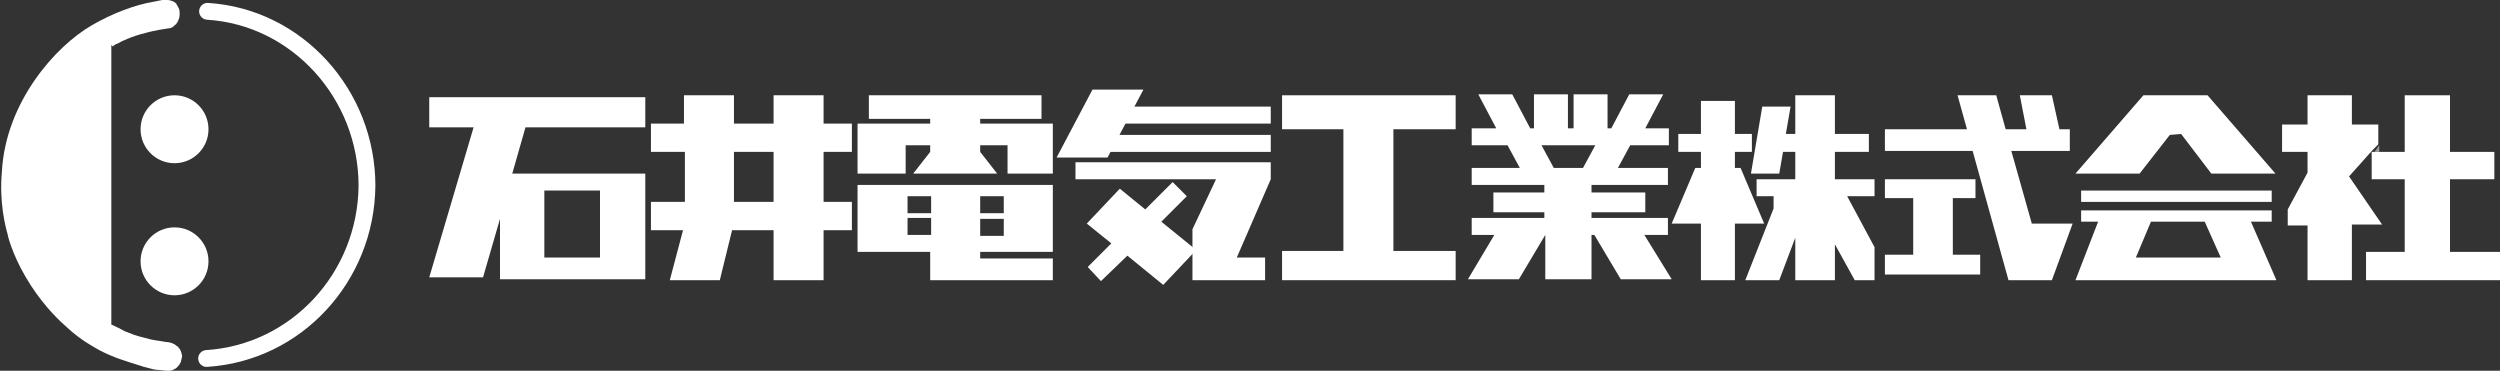 <?xml version="1.0" encoding="utf-8"?>
<!-- Generator: Adobe Illustrator 28.0.0, SVG Export Plug-In . SVG Version: 6.00 Build 0)  -->
<svg version="1.1" id="レイヤー_1" xmlns="http://www.w3.org/2000/svg" xmlns:xlink="http://www.w3.org/1999/xlink" x="0px"
	 y="0px" viewBox="0 0 265 39.3" style="enable-background:new 0 0 265 39.3;" xml:space="preserve">
<rect x="0" y="0" width="265" height="39.3" fill="#333333" stroke="none"/>
<style type="text/css">
	.st0{fill:#FFFFFF;}
	.st1{fill:none;stroke:#FFFFFF;stroke-width:1.782;stroke-linecap:round;stroke-miterlimit:10;}
	.st2{opacity:0.5;fill:#FFFFFF;}
</style>
<g>
	<g>
		<circle class="st0" cx="18.5" cy="27.7" r="3.6"/>
		<circle class="st0" cx="18.5" cy="13.7" r="3.6"/>
		<path class="st1" d="M22,1.2c9.5,0.6,16.9,8.8,16.9,18.5c-0.1,9.7-7.5,17.7-17,18.3"/>
		<path class="st0" d="M11.8,4.8C11.8,4.8,11.8,4.9,11.8,4.8c0,0,0,0.1,0,0.1c0,1.3,0,4.1,0,7.6c0,6.7,0,12.9,0,18.6
			c0,0.7,0,2.4,0,3.3c0.4,0.2,0.9,0.4,1.4,0.7c0.5,0.2,1.2,0.5,2.1,0.7c1,0.3,1.5,0.3,2,0.4c0.4,0.1,0.5,0,1,0.2
			c0.3,0.1,0.4,0.3,0.5,0.3c0.3,0.3,0.4,0.5,0.5,1c0,0,0,0,0,0c0,0.2-0.1,0.5-0.1,0.5c0,0.1,0,0.1-0.1,0.3c-0.1,0.2-0.2,0.3-0.4,0.5
			c0,0-0.1,0.1-0.2,0.1c-0.1,0.1-0.3,0.2-0.6,0.2c-0.2,0-0.4,0-1.2-0.1c-0.3,0-0.6-0.1-1-0.2c-0.3-0.1-0.5-0.1-0.7-0.2
			c-1.6-0.5-3-0.9-4.5-1.7c-0.5-0.3-1.9-1-3.4-2.4c-0.7-0.6-2.3-2.1-3.8-4.4c-1.7-2.6-2.4-4.9-2.5-5.5c-0.2-0.7-0.9-3.3-0.6-6.6
			C0.6,10.8,5.9,4.9,9.7,2.7c2.2-1.3,4.7-2.2,6.5-2.5c0.1,0,0.9-0.2,1-0.2c0.1,0,0.1,0,0.3,0c0,0,0.1,0,0.2,0c0.1,0,0.3,0,0.5,0.1
			c0.1,0,0.3,0.1,0.5,0.3C18.7,0.5,18.9,0.7,19,1c0,0.1,0.1,0.4,0,0.9c-0.1,0.3-0.2,0.5-0.3,0.6c0,0,0,0.1-0.1,0.1c0,0,0,0,0,0
			c-0.2,0.2-0.4,0.4-0.7,0.4c-1.5,0.2-2.5,0.5-2.5,0.5c-1.3,0.3-2.6,0.9-2.9,1.1c-0.2,0.1-0.3,0.1-0.4,0.2c0,0-0.1,0.1-0.1,0.1
			c0,0-0.1,0-0.1,0C11.9,4.8,11.9,4.8,11.8,4.8z"/>
	</g>
	<g>
		<path class="st0" d="M68.4,13.5v-3.2H45.5v3.2h4.7l-4.7,15.9h5.7l1.8-6.2v6.4h15.4V18.4H54.3l1.4-4.9H68.4z M57.7,20.2h5.9v7.1
			h-5.9V20.2z"/>
		<path class="st0" d="M90.3,16.1v-3h-3v-3H82v3h-4.2v-3h-5.3v3H69v3h3.6v5.3H69v3h3.4l-1.4,5.3h5.3l1.3-5.3H82v5.3h5.3v-5.3h3v-3
			h-3v-5.3H90.3z M82,21.4h-4.2v-5.3H82V21.4z"/>
		<polygon class="st0" points="111.6,13.1 111.6,18.4 106.8,18.4 106.8,15.4 103.9,15.4 103.9,16.1 105.7,18.4 96.8,18.4 98.6,16.1 
			98.6,15.4 96,15.4 96,18.4 90.9,18.4 90.9,13.1 98.6,13.1 98.6,12.6 92.1,12.6 92.1,10.1 110.4,10.1 110.4,12.6 103.9,12.6 
			103.9,13.1 		"/>
		<path class="st0" d="M111.6,26.7v-7.1H90.9v7.1h7.7v3h13v-2.3h-7.7v-0.7H111.6z M103.9,20.8h2.5v1.8h-2.5V20.8z M103.9,23.2h2.5
			v1.8h-2.5V23.2z M96.2,20.8h2.5v1.8h-2.5V20.8z M96.2,24.9v-1.8h2.5v1.8H96.2z"/>
		<rect x="119" y="11.3" class="st0" width="15.7" height="1.8"/>
		<rect x="116.6" y="14.3" class="st0" width="18.1" height="1.8"/>
		<polygon class="st0" points="115.8,9.5 121.2,9.5 117.4,16.7 112,16.7 		"/>
		<polygon class="st0" points="134.7,19 131.1,27.3 134.1,27.3 134.1,29.7 126.4,29.7 126.4,24.3 128.9,19 114,19 114,17.2 
			134.7,17.2 		"/>
		<polygon class="st0" points="126.8,26.5 123.3,30.2 119.5,27.1 116.7,29.8 115.3,28.3 117.8,25.8 115.2,23.7 118.7,20 121.4,22.2 
			124.3,19.3 125.8,20.8 123.1,23.5 		"/>
		<polygon class="st0" points="147.7,13.7 147.7,26.6 154.3,26.6 154.3,29.7 135.9,29.7 135.9,26.6 142.4,26.6 142.4,13.7 
			135.9,13.7 135.9,10.1 154.3,10.1 154.3,13.7 		"/>
		<polygon class="st0" points="163.8,24.9 163.8,24.9 163.8,24.9 		"/>
		<path class="st0" d="M174.3,24.9h2.5v-1.8h-8.1v-0.6h5.7v-2.1h-5.7v-0.8h8.1v-1.8h-5.3l1.3-2.4h4.1v-1.8h-2.5l1.9-3.6h-3.6
			l-1.9,3.6h-0.4v-3.6h-3.6v3.6h-0.6v-3.6h-3.6v3.6h-0.4l-1.9-3.6h-3.6l1.9,3.6H156v1.8h3.8l1.3,2.4H156v1.8h7.7v0.8h-5.4v2.1h5.4
			v0.6H156v1.8h2.4l-2.8,4.7h5.4l2.8-4.7v0h0l0,0v4.7h4.9v-4.7h0.3l2.8,4.7h5.4L174.3,24.9z M167.8,17.8h-3.1l-1.3-2.4h5.7
			L167.8,17.8z"/>
		<polygon class="st0" points="163.8,24.9 163.8,24.9 163.8,24.9 		"/>
		<polygon class="st0" points="198.7,20.8 195.8,20.8 198.7,26.2 198.7,29.7 196.6,29.7 194.5,25.9 194.5,29.7 190.3,29.7 
			190.3,25.2 188.6,29.7 185,29.7 188,22.1 188,20.8 186.2,20.8 186.2,19 190.3,19 190.3,16.1 189,16.1 188.6,18.4 185.6,18.4 
			186.8,11.3 189.8,11.3 189.3,14.2 190.3,14.2 190.3,10.1 194.5,10.1 194.5,14.2 198.1,14.2 198.1,16.1 194.5,16.1 194.5,19 
			198.7,19 		"/>
		<g>
			<polygon class="st0" points="187,23.7 183.9,23.7 183.9,29.7 180.3,29.7 180.3,23.7 177.2,23.7 179.7,17.8 180.3,17.8 
				180.3,16.1 177.9,16.1 177.9,14.2 180.3,14.2 180.3,10.7 183.9,10.7 183.9,14.2 185.7,14.2 185.7,16.1 183.9,16.1 183.9,17.8 
				184.5,17.8 			"/>
		</g>
		<polygon class="st0" points="209.9,27 209.9,29.1 199.8,29.1 199.8,27 202.8,27 202.8,21 199.8,21 199.8,19 209.4,19 209.4,21 
			207,21 207,27 		"/>
		<polygon class="st0" points="219.7,23.7 217.5,29.7 212.9,29.7 209.1,16 199.8,16 199.8,13.7 208.5,13.7 207.5,10.1 211.6,10.1 
			212.6,13.7 214.8,13.7 214.1,10.1 217.5,10.1 218.3,13.7 219.4,13.7 219.4,16 213.2,16 215.4,23.8 215.4,23.7 		"/>
		<polygon class="st0" points="241.2,18.4 234.4,18.4 231.2,14.2 230,14.3 226.8,18.4 220,18.4 227.2,10.1 234,10.1 		"/>
		<rect x="220.6" y="20.2" class="st0" width="20.2" height="1.2"/>
		<path class="st0" d="M241.3,29.7l-2.7-6.2h2.2v-1.2h-20.2v1.2h1.8l-2.4,6.2H241.3z M228,23.5h5.7l1.7,3.8l-9,0L228,23.5z"/>
		<polygon class="st0" points="265,26.7 265,29.7 250.8,29.7 250.8,26.7 254.9,26.7 254.9,19 251.4,19 251.4,16.1 254.9,16.1 
			254.9,10.1 259.7,10.1 259.7,16.1 264.4,16.1 264.4,19 259.7,19 259.7,26.7 		"/>
		<polygon class="st0" points="252.5,23.8 249.3,23.8 249.3,29.7 244.6,29.7 244.6,23.9 242.5,23.9 242.5,22.2 244.6,18.3 
			244.6,16.1 241.9,16.1 241.9,13.2 244.6,13.2 244.6,10.1 249.3,10.1 249.3,13.2 252.1,13.2 252.1,15.3 251.5,15.9 249,18.7 		"/>
		<polygon class="st2" points="252.2,15.4 252.2,16.1 251.7,16.1 		"/>
	</g>
</g>
</svg>
